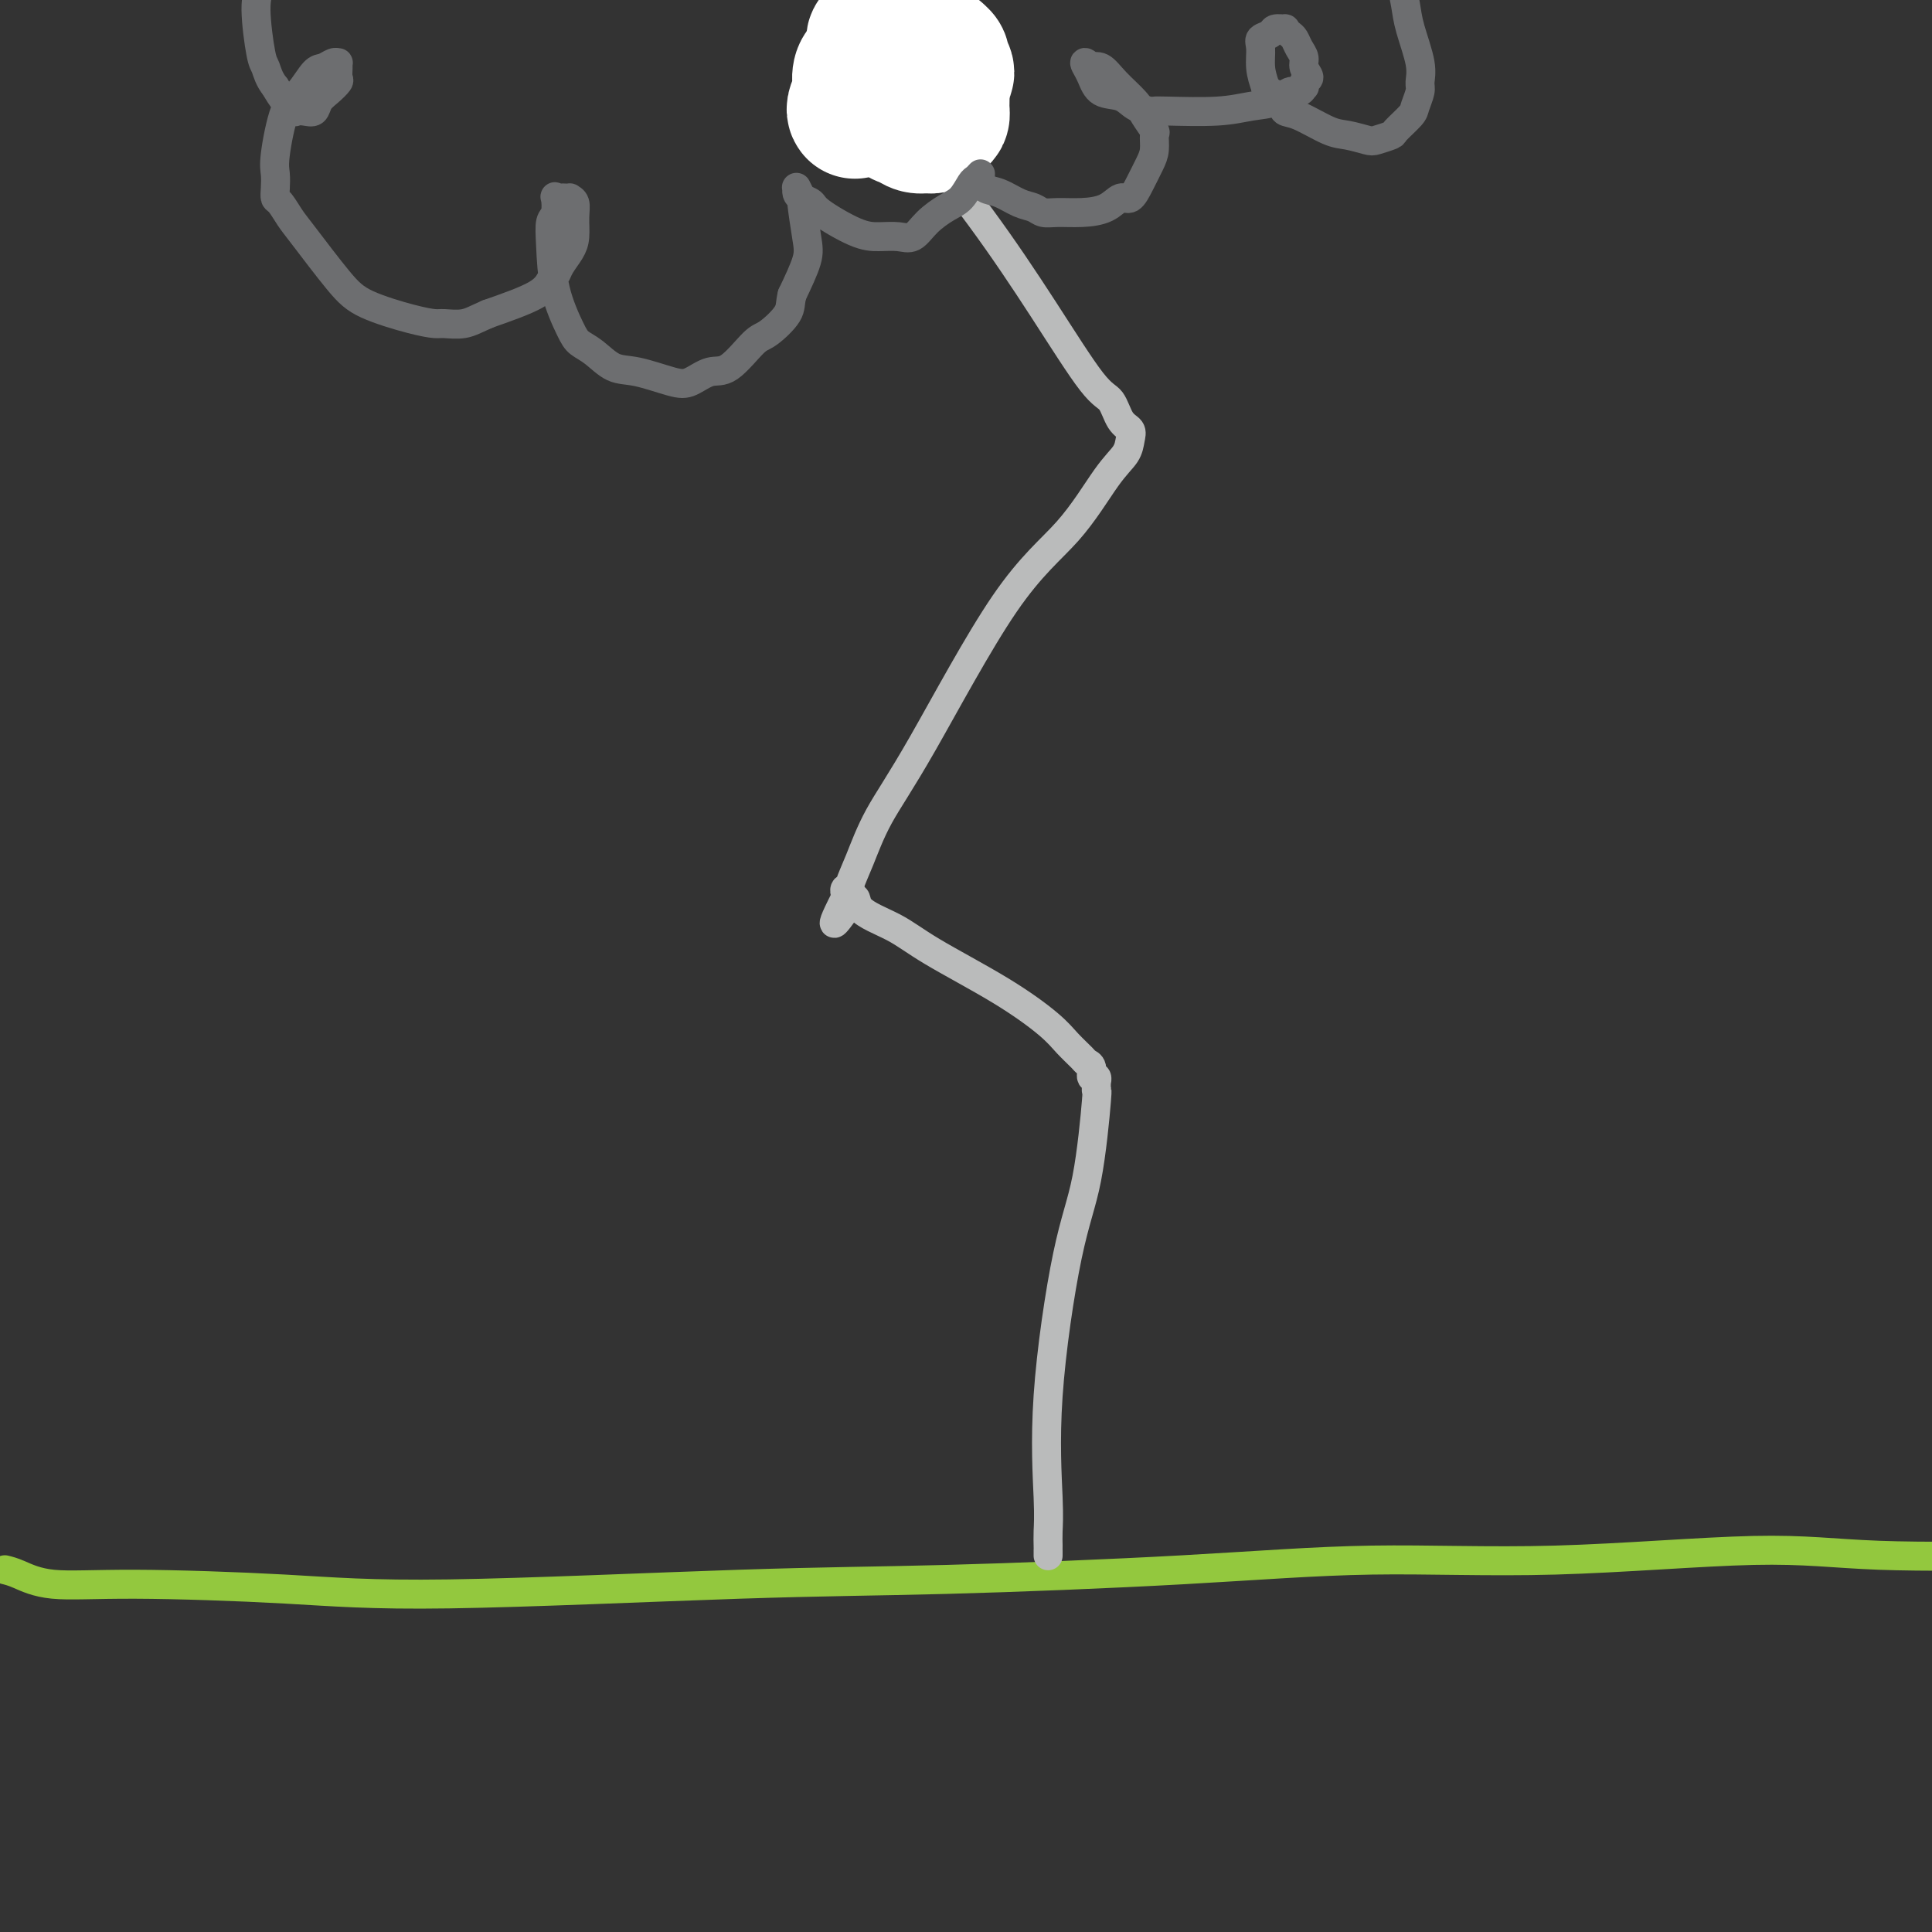 <svg viewBox='0 0 400 400' version='1.1' xmlns='http://www.w3.org/2000/svg' xmlns:xlink='http://www.w3.org/1999/xlink'><rect x="0" y="0" width="400" height="400" fill="#333333" stroke="none"/><g fill='none' stroke='#93C83E' stroke-width='6' stroke-linecap='round' stroke-linejoin='round'><path d='M1,325c0.783,0.191 1.566,0.383 3,1c1.434,0.617 3.518,1.661 7,2c3.482,0.339 8.360,-0.027 17,0c8.640,0.027 21.041,0.447 31,1c9.959,0.553 17.478,1.240 34,1c16.522,-0.240 42.049,-1.407 60,-2c17.951,-0.593 28.327,-0.612 43,-1c14.673,-0.388 33.642,-1.144 49,-2c15.358,-0.856 27.104,-1.812 39,-2c11.896,-0.188 23.941,0.393 38,0c14.059,-0.393 30.131,-1.760 41,-2c10.869,-0.240 16.534,0.646 26,1c9.466,0.354 22.733,0.177 36,0'/></g>
<g fill='none' stroke='#BABBBB' stroke-width='6' stroke-linecap='round' stroke-linejoin='round'><path d='M182,17c0.658,0.583 1.315,1.165 2,2c0.685,0.835 1.397,1.922 2,3c0.603,1.078 1.096,2.145 4,6c2.904,3.855 8.220,10.496 13,17c4.780,6.504 9.026,12.869 13,19c3.974,6.131 7.678,12.026 10,15c2.322,2.974 3.262,3.026 4,4c0.738,0.974 1.274,2.870 2,4c0.726,1.130 1.641,1.495 2,2c0.359,0.505 0.161,1.150 0,2c-0.161,0.850 -0.284,1.907 -1,3c-0.716,1.093 -2.025,2.224 -4,5c-1.975,2.776 -4.615,7.196 -8,11c-3.385,3.804 -7.514,6.991 -13,15c-5.486,8.009 -12.331,20.840 -17,29c-4.669,8.160 -7.164,11.650 -9,15c-1.836,3.350 -3.014,6.562 -4,9c-0.986,2.438 -1.781,4.103 -2,5c-0.219,0.897 0.137,1.028 0,1c-0.137,-0.028 -0.769,-0.214 -1,0c-0.231,0.214 -0.062,0.827 0,1c0.062,0.173 0.018,-0.093 0,0c-0.018,0.093 -0.009,0.547 0,1'/><path d='M175,186c-4.908,9.653 -0.676,3.286 1,1c1.676,-2.286 0.798,-0.492 2,1c1.202,1.492 4.484,2.681 7,4c2.516,1.319 4.264,2.766 8,5c3.736,2.234 9.459,5.253 14,8c4.541,2.747 7.900,5.221 10,7c2.100,1.779 2.940,2.863 4,4c1.060,1.137 2.340,2.328 3,3c0.660,0.672 0.699,0.826 1,1c0.301,0.174 0.865,0.370 1,1c0.135,0.630 -0.160,1.695 0,2c0.160,0.305 0.776,-0.149 1,0c0.224,0.149 0.055,0.899 0,1c-0.055,0.101 0.002,-0.449 0,0c-0.002,0.449 -0.064,1.898 0,2c0.064,0.102 0.256,-1.141 0,2c-0.256,3.141 -0.958,10.668 -2,16c-1.042,5.332 -2.423,8.468 -4,16c-1.577,7.532 -3.351,19.458 -4,29c-0.649,9.542 -0.174,16.699 0,21c0.174,4.301 0.047,5.745 0,7c-0.047,1.255 -0.012,2.322 0,3c0.012,0.678 0.003,0.966 0,1c-0.003,0.034 -0.001,-0.187 0,0c0.001,0.187 0.000,0.782 0,1c-0.000,0.218 -0.000,0.058 0,0c0.000,-0.058 0.000,-0.016 0,0c-0.000,0.016 -0.000,0.004 0,0c0.000,-0.004 0.000,-0.002 0,0'/><path d='M181,17c-0.089,-0.373 -0.179,-0.747 0,-1c0.179,-0.253 0.626,-0.387 1,-1c0.374,-0.613 0.673,-1.705 1,-2c0.327,-0.295 0.680,0.205 1,0c0.320,-0.205 0.607,-1.117 1,-2c0.393,-0.883 0.894,-1.739 1,-2c0.106,-0.261 -0.181,0.071 0,0c0.181,-0.071 0.832,-0.545 1,-1c0.168,-0.455 -0.147,-0.893 0,-1c0.147,-0.107 0.757,0.115 1,0c0.243,-0.115 0.117,-0.567 0,-1c-0.117,-0.433 -0.227,-0.848 0,-1c0.227,-0.152 0.792,-0.041 1,0c0.208,0.041 0.059,0.012 0,0c-0.059,-0.012 -0.030,-0.006 0,0'/></g>
<g fill='none' stroke='#FFFFFF' stroke-width='28' stroke-linecap='round' stroke-linejoin='round'><path d='M177,23c-0.117,-0.159 -0.234,-0.319 0,-1c0.234,-0.681 0.818,-1.884 1,-3c0.182,-1.116 -0.038,-2.144 0,-3c0.038,-0.856 0.332,-1.540 1,-2c0.668,-0.460 1.708,-0.698 2,-1c0.292,-0.302 -0.163,-0.670 0,-1c0.163,-0.330 0.946,-0.624 2,-1c1.054,-0.376 2.379,-0.834 3,-1c0.621,-0.166 0.538,-0.041 1,0c0.462,0.041 1.467,-0.004 2,0c0.533,0.004 0.592,0.057 1,0c0.408,-0.057 1.166,-0.224 2,0c0.834,0.224 1.745,0.837 2,1c0.255,0.163 -0.146,-0.125 0,0c0.146,0.125 0.838,0.663 1,1c0.162,0.337 -0.208,0.472 0,1c0.208,0.528 0.992,1.448 1,2c0.008,0.552 -0.760,0.736 -1,1c-0.240,0.264 0.049,0.607 0,1c-0.049,0.393 -0.436,0.837 -1,1c-0.564,0.163 -1.304,0.047 -2,0c-0.696,-0.047 -1.348,-0.023 -2,0'/><path d='M190,18c-0.958,0.031 -1.352,0.110 -2,0c-0.648,-0.110 -1.551,-0.407 -2,-1c-0.449,-0.593 -0.446,-1.482 -1,-2c-0.554,-0.518 -1.665,-0.664 -2,-1c-0.335,-0.336 0.105,-0.863 0,-1c-0.105,-0.137 -0.756,0.117 -1,0c-0.244,-0.117 -0.080,-0.605 0,-1c0.080,-0.395 0.076,-0.698 0,-1c-0.076,-0.302 -0.224,-0.603 0,-1c0.224,-0.397 0.819,-0.891 1,-1c0.181,-0.109 -0.054,0.167 0,0c0.054,-0.167 0.396,-0.777 1,-1c0.604,-0.223 1.471,-0.061 2,0c0.529,0.061 0.719,0.020 1,0c0.281,-0.020 0.652,-0.018 1,0c0.348,0.018 0.674,0.052 1,0c0.326,-0.052 0.651,-0.189 1,0c0.349,0.189 0.720,0.705 1,1c0.280,0.295 0.468,0.369 1,1c0.532,0.631 1.408,1.818 2,3c0.592,1.182 0.902,2.359 1,4c0.098,1.641 -0.014,3.746 0,5c0.014,1.254 0.155,1.657 0,2c-0.155,0.343 -0.608,0.624 -1,1c-0.392,0.376 -0.725,0.845 -1,1c-0.275,0.155 -0.493,-0.004 -1,0c-0.507,0.004 -1.304,0.169 -2,0c-0.696,-0.169 -1.290,-0.674 -2,-1c-0.710,-0.326 -1.537,-0.472 -2,-1c-0.463,-0.528 -0.561,-1.436 -1,-2c-0.439,-0.564 -1.220,-0.782 -2,-1'/><path d='M183,21c-1.552,-1.416 -1.932,-2.456 -2,-3c-0.068,-0.544 0.177,-0.593 0,-1c-0.177,-0.407 -0.776,-1.174 -1,-2c-0.224,-0.826 -0.074,-1.713 0,-2c0.074,-0.287 0.072,0.024 0,0c-0.072,-0.024 -0.212,-0.385 0,-1c0.212,-0.615 0.778,-1.485 1,-2c0.222,-0.515 0.101,-0.674 0,-1c-0.101,-0.326 -0.182,-0.819 0,-1c0.182,-0.181 0.627,-0.048 1,0c0.373,0.048 0.674,0.013 1,0c0.326,-0.013 0.676,-0.003 1,0c0.324,0.003 0.623,0.001 1,0c0.377,-0.001 0.832,-0.000 1,0c0.168,0.000 0.048,0.000 0,0c-0.048,-0.000 -0.024,-0.000 0,0'/></g>
<g fill='none' stroke='#6D6E70' stroke-width='6' stroke-linecap='round' stroke-linejoin='round'><path d='M203,36c-0.353,0.389 -0.706,0.778 -1,1c-0.294,0.222 -0.529,0.277 -1,1c-0.471,0.723 -1.178,2.113 -2,3c-0.822,0.887 -1.759,1.271 -3,2c-1.241,0.729 -2.786,1.803 -4,3c-1.214,1.197 -2.098,2.518 -3,3c-0.902,0.482 -1.823,0.126 -3,0c-1.177,-0.126 -2.609,-0.023 -4,0c-1.391,0.023 -2.741,-0.035 -5,-1c-2.259,-0.965 -5.428,-2.837 -7,-4c-1.572,-1.163 -1.545,-1.618 -2,-2c-0.455,-0.382 -1.390,-0.691 -2,-1c-0.610,-0.309 -0.895,-0.618 -1,-1c-0.105,-0.382 -0.029,-0.837 0,-1c0.029,-0.163 0.012,-0.036 0,0c-0.012,0.036 -0.018,-0.021 0,0c0.018,0.021 0.061,0.119 0,0c-0.061,-0.119 -0.224,-0.457 0,0c0.224,0.457 0.836,1.708 1,2c0.164,0.292 -0.121,-0.375 0,1c0.121,1.375 0.648,4.793 1,7c0.352,2.207 0.529,3.202 0,5c-0.529,1.798 -1.765,4.399 -3,7'/><path d='M164,61c-0.478,1.757 -0.175,2.651 -1,4c-0.825,1.349 -2.780,3.153 -4,4c-1.220,0.847 -1.705,0.737 -3,2c-1.295,1.263 -3.399,3.901 -5,5c-1.601,1.099 -2.700,0.661 -4,1c-1.300,0.339 -2.802,1.454 -4,2c-1.198,0.546 -2.093,0.522 -4,0c-1.907,-0.522 -4.827,-1.543 -7,-2c-2.173,-0.457 -3.598,-0.351 -5,-1c-1.402,-0.649 -2.782,-2.052 -4,-3c-1.218,-0.948 -2.275,-1.441 -3,-2c-0.725,-0.559 -1.119,-1.184 -2,-3c-0.881,-1.816 -2.250,-4.824 -3,-8c-0.750,-3.176 -0.881,-6.522 -1,-9c-0.119,-2.478 -0.225,-4.090 0,-5c0.225,-0.910 0.781,-1.120 1,-2c0.219,-0.880 0.101,-2.432 0,-3c-0.101,-0.568 -0.186,-0.153 0,0c0.186,0.153 0.642,0.043 1,0c0.358,-0.043 0.618,-0.018 1,0c0.382,0.018 0.888,0.028 1,0c0.112,-0.028 -0.168,-0.093 0,0c0.168,0.093 0.784,0.346 1,1c0.216,0.654 0.030,1.709 0,3c-0.030,1.291 0.094,2.817 0,4c-0.094,1.183 -0.407,2.024 -1,3c-0.593,0.976 -1.465,2.088 -2,3c-0.535,0.912 -0.731,1.626 -1,2c-0.269,0.374 -0.611,0.408 -1,1c-0.389,0.592 -0.825,1.740 -3,3c-2.175,1.260 -6.087,2.630 -10,4'/><path d='M101,65c-2.457,1.074 -3.598,1.757 -5,2c-1.402,0.243 -3.064,0.044 -4,0c-0.936,-0.044 -1.147,0.066 -2,0c-0.853,-0.066 -2.350,-0.310 -5,-1c-2.650,-0.690 -6.454,-1.828 -9,-3c-2.546,-1.172 -3.835,-2.379 -6,-5c-2.165,-2.621 -5.207,-6.655 -7,-9c-1.793,-2.345 -2.336,-3.002 -3,-4c-0.664,-0.998 -1.447,-2.337 -2,-3c-0.553,-0.663 -0.875,-0.650 -1,-1c-0.125,-0.350 -0.053,-1.064 0,-2c0.053,-0.936 0.087,-2.093 0,-3c-0.087,-0.907 -0.294,-1.562 0,-4c0.294,-2.438 1.091,-6.657 2,-9c0.909,-2.343 1.932,-2.810 3,-4c1.068,-1.190 2.181,-3.104 3,-4c0.819,-0.896 1.344,-0.774 2,-1c0.656,-0.226 1.443,-0.800 2,-1c0.557,-0.200 0.883,-0.027 1,0c0.117,0.027 0.026,-0.092 0,0c-0.026,0.092 0.014,0.394 0,1c-0.014,0.606 -0.083,1.515 0,2c0.083,0.485 0.318,0.547 0,1c-0.318,0.453 -1.189,1.298 -2,2c-0.811,0.702 -1.561,1.261 -2,2c-0.439,0.739 -0.569,1.657 -1,2c-0.431,0.343 -1.165,0.111 -2,0c-0.835,-0.111 -1.770,-0.102 -2,0c-0.230,0.102 0.246,0.297 0,0c-0.246,-0.297 -1.213,-1.085 -2,-2c-0.787,-0.915 -1.393,-1.958 -2,-3'/><path d='M57,18c-1.340,-1.625 -1.689,-3.188 -2,-4c-0.311,-0.812 -0.584,-0.872 -1,-3c-0.416,-2.128 -0.976,-6.322 -1,-9c-0.024,-2.678 0.488,-3.839 1,-5'/><path d='M203,37c0.183,0.787 0.366,1.574 1,2c0.634,0.426 1.718,0.492 3,1c1.282,0.508 2.761,1.457 4,2c1.239,0.543 2.239,0.680 3,1c0.761,0.320 1.282,0.824 2,1c0.718,0.176 1.634,0.025 3,0c1.366,-0.025 3.181,0.076 5,0c1.819,-0.076 3.643,-0.331 5,-1c1.357,-0.669 2.248,-1.753 3,-2c0.752,-0.247 1.364,0.343 2,0c0.636,-0.343 1.297,-1.620 2,-3c0.703,-1.380 1.450,-2.862 2,-4c0.550,-1.138 0.903,-1.931 1,-3c0.097,-1.069 -0.064,-2.414 0,-3c0.064,-0.586 0.351,-0.413 0,-1c-0.351,-0.587 -1.341,-1.933 -2,-3c-0.659,-1.067 -0.985,-1.855 -2,-3c-1.015,-1.145 -2.717,-2.647 -4,-4c-1.283,-1.353 -2.148,-2.559 -3,-3c-0.852,-0.441 -1.692,-0.118 -2,0c-0.308,0.118 -0.083,0.032 0,0c0.083,-0.032 0.024,-0.009 0,0c-0.024,0.009 -0.012,0.005 0,0'/><path d='M226,14c-2.226,-2.146 -1.291,-0.510 -1,0c0.291,0.510 -0.061,-0.106 0,0c0.061,0.106 0.535,0.932 1,2c0.465,1.068 0.923,2.377 2,3c1.077,0.623 2.775,0.559 4,1c1.225,0.441 1.978,1.387 3,2c1.022,0.613 2.313,0.893 3,1c0.687,0.107 0.771,0.041 1,0c0.229,-0.041 0.603,-0.057 3,0c2.397,0.057 6.817,0.188 10,0c3.183,-0.188 5.130,-0.695 7,-1c1.870,-0.305 3.664,-0.406 5,-1c1.336,-0.594 2.213,-1.679 3,-2c0.787,-0.321 1.484,0.122 2,0c0.516,-0.122 0.852,-0.809 1,-1c0.148,-0.191 0.107,0.115 0,0c-0.107,-0.115 -0.280,-0.649 0,-1c0.280,-0.351 1.014,-0.517 1,-1c-0.014,-0.483 -0.777,-1.281 -1,-2c-0.223,-0.719 0.094,-1.359 0,-2c-0.094,-0.641 -0.598,-1.282 -1,-2c-0.402,-0.718 -0.703,-1.514 -1,-2c-0.297,-0.486 -0.589,-0.663 -1,-1c-0.411,-0.337 -0.941,-0.834 -1,-1c-0.059,-0.166 0.352,-0.002 0,0c-0.352,0.002 -1.468,-0.159 -2,0c-0.532,0.159 -0.480,0.639 -1,1c-0.520,0.361 -1.614,0.602 -2,1c-0.386,0.398 -0.066,0.953 0,2c0.066,1.047 -0.124,2.585 0,4c0.124,1.415 0.562,2.708 1,4'/><path d='M262,18c0.269,1.684 0.442,0.892 1,1c0.558,0.108 1.502,1.114 2,2c0.498,0.886 0.550,1.653 1,2c0.450,0.347 1.298,0.276 3,1c1.702,0.724 4.257,2.243 6,3c1.743,0.757 2.674,0.752 4,1c1.326,0.248 3.045,0.750 4,1c0.955,0.250 1.145,0.248 2,0c0.855,-0.248 2.377,-0.742 3,-1c0.623,-0.258 0.349,-0.281 1,-1c0.651,-0.719 2.229,-2.135 3,-3c0.771,-0.865 0.736,-1.179 1,-2c0.264,-0.821 0.828,-2.151 1,-3c0.172,-0.849 -0.048,-1.219 0,-2c0.048,-0.781 0.363,-1.972 0,-4c-0.363,-2.028 -1.406,-4.892 -2,-7c-0.594,-2.108 -0.741,-3.459 -1,-5c-0.259,-1.541 -0.629,-3.270 -1,-5'/></g>
</svg>